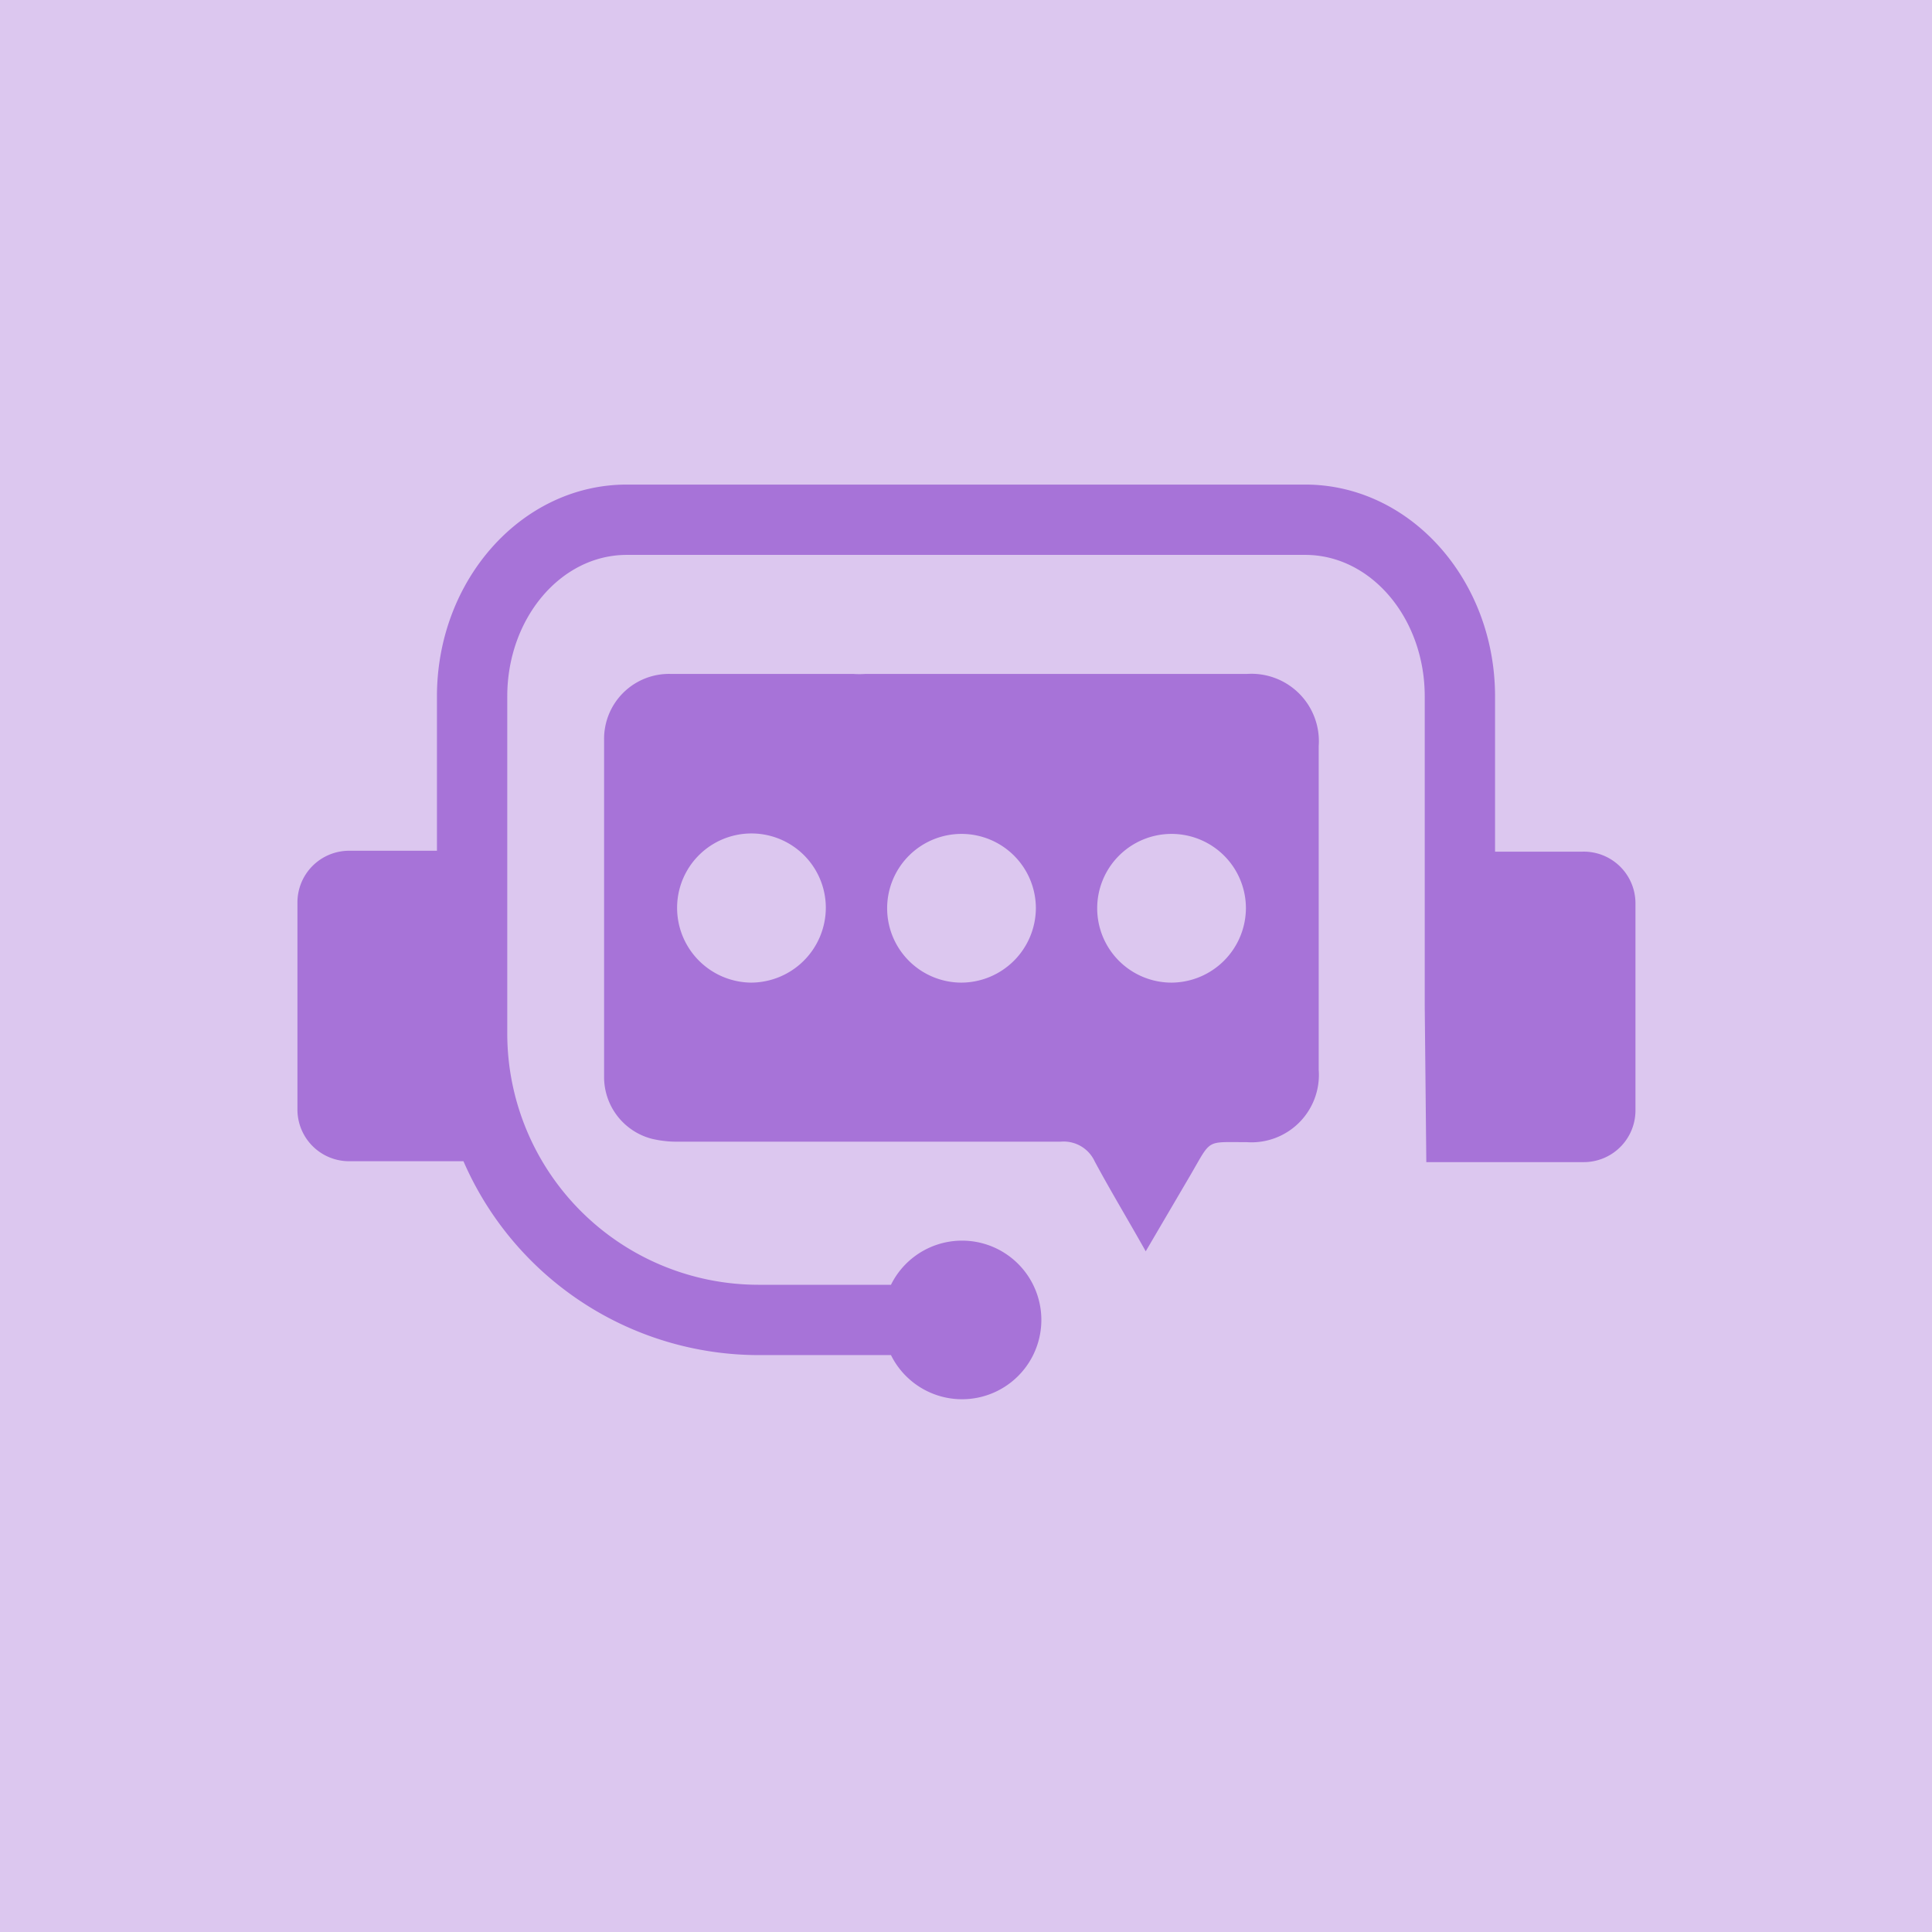 <svg xmlns="http://www.w3.org/2000/svg" viewBox="0 0 86 86"><defs><style>.cls-1,.cls-2{fill:#a773d8;}.cls-1{opacity:0.4;}</style></defs><g id="Capa_1" data-name="Capa 1"><rect class="cls-1" x="-3.59" y="-3.06" width="92.52" height="92.52"/><path class="cls-2" d="M70.45,37.91h-3.9V31c0-5.2-3.79-9.43-8.45-9.43H27.9c-4.66,0-8.45,4.23-8.45,9.43v6.87h-3.9a2.3,2.3,0,0,0-2.31,2.3v9.21a2.3,2.3,0,0,0,2.31,2.31h5.08a14.34,14.34,0,0,0,13.13,8.63h5.9a3.53,3.53,0,1,0,0-3.13h-5.9A11.19,11.19,0,0,1,22.58,46.05h0V31c0-3.47,2.38-6.3,5.32-6.3H58.1c2.94,0,5.32,2.83,5.32,6.3V44.79h0l.07,6.94h7a2.3,2.3,0,0,0,2.31-2.31V40.21A2.3,2.3,0,0,0,70.45,37.91Z"/><path class="cls-2" d="M55.5,30h-17A3.85,3.85,0,0,1,38,30H29.89a2.89,2.89,0,0,0-3,2.92c0,5,0,10,0,15a2.84,2.84,0,0,0,2.12,2.77,4.8,4.8,0,0,0,1.2.13c5.67,0,11.33,0,17,0a1.52,1.52,0,0,1,1.52.88c.71,1.32,1.49,2.61,2.27,4L53,52.29c.94-1.62.67-1.44,2.48-1.45a3,3,0,0,0,3.22-3.22V33.21A3,3,0,0,0,55.5,30ZM33.43,43.74a3.33,3.33,0,0,1-3.29-3.33,3.31,3.31,0,0,1,6.62,0A3.34,3.34,0,0,1,33.43,43.74Zm9.35,0a3.31,3.31,0,1,1,3.33-3.3A3.33,3.33,0,0,1,42.78,43.74Zm9.38,0a3.31,3.31,0,1,1,3.3-3.33A3.33,3.33,0,0,1,52.16,43.74Z"/></g></svg>
